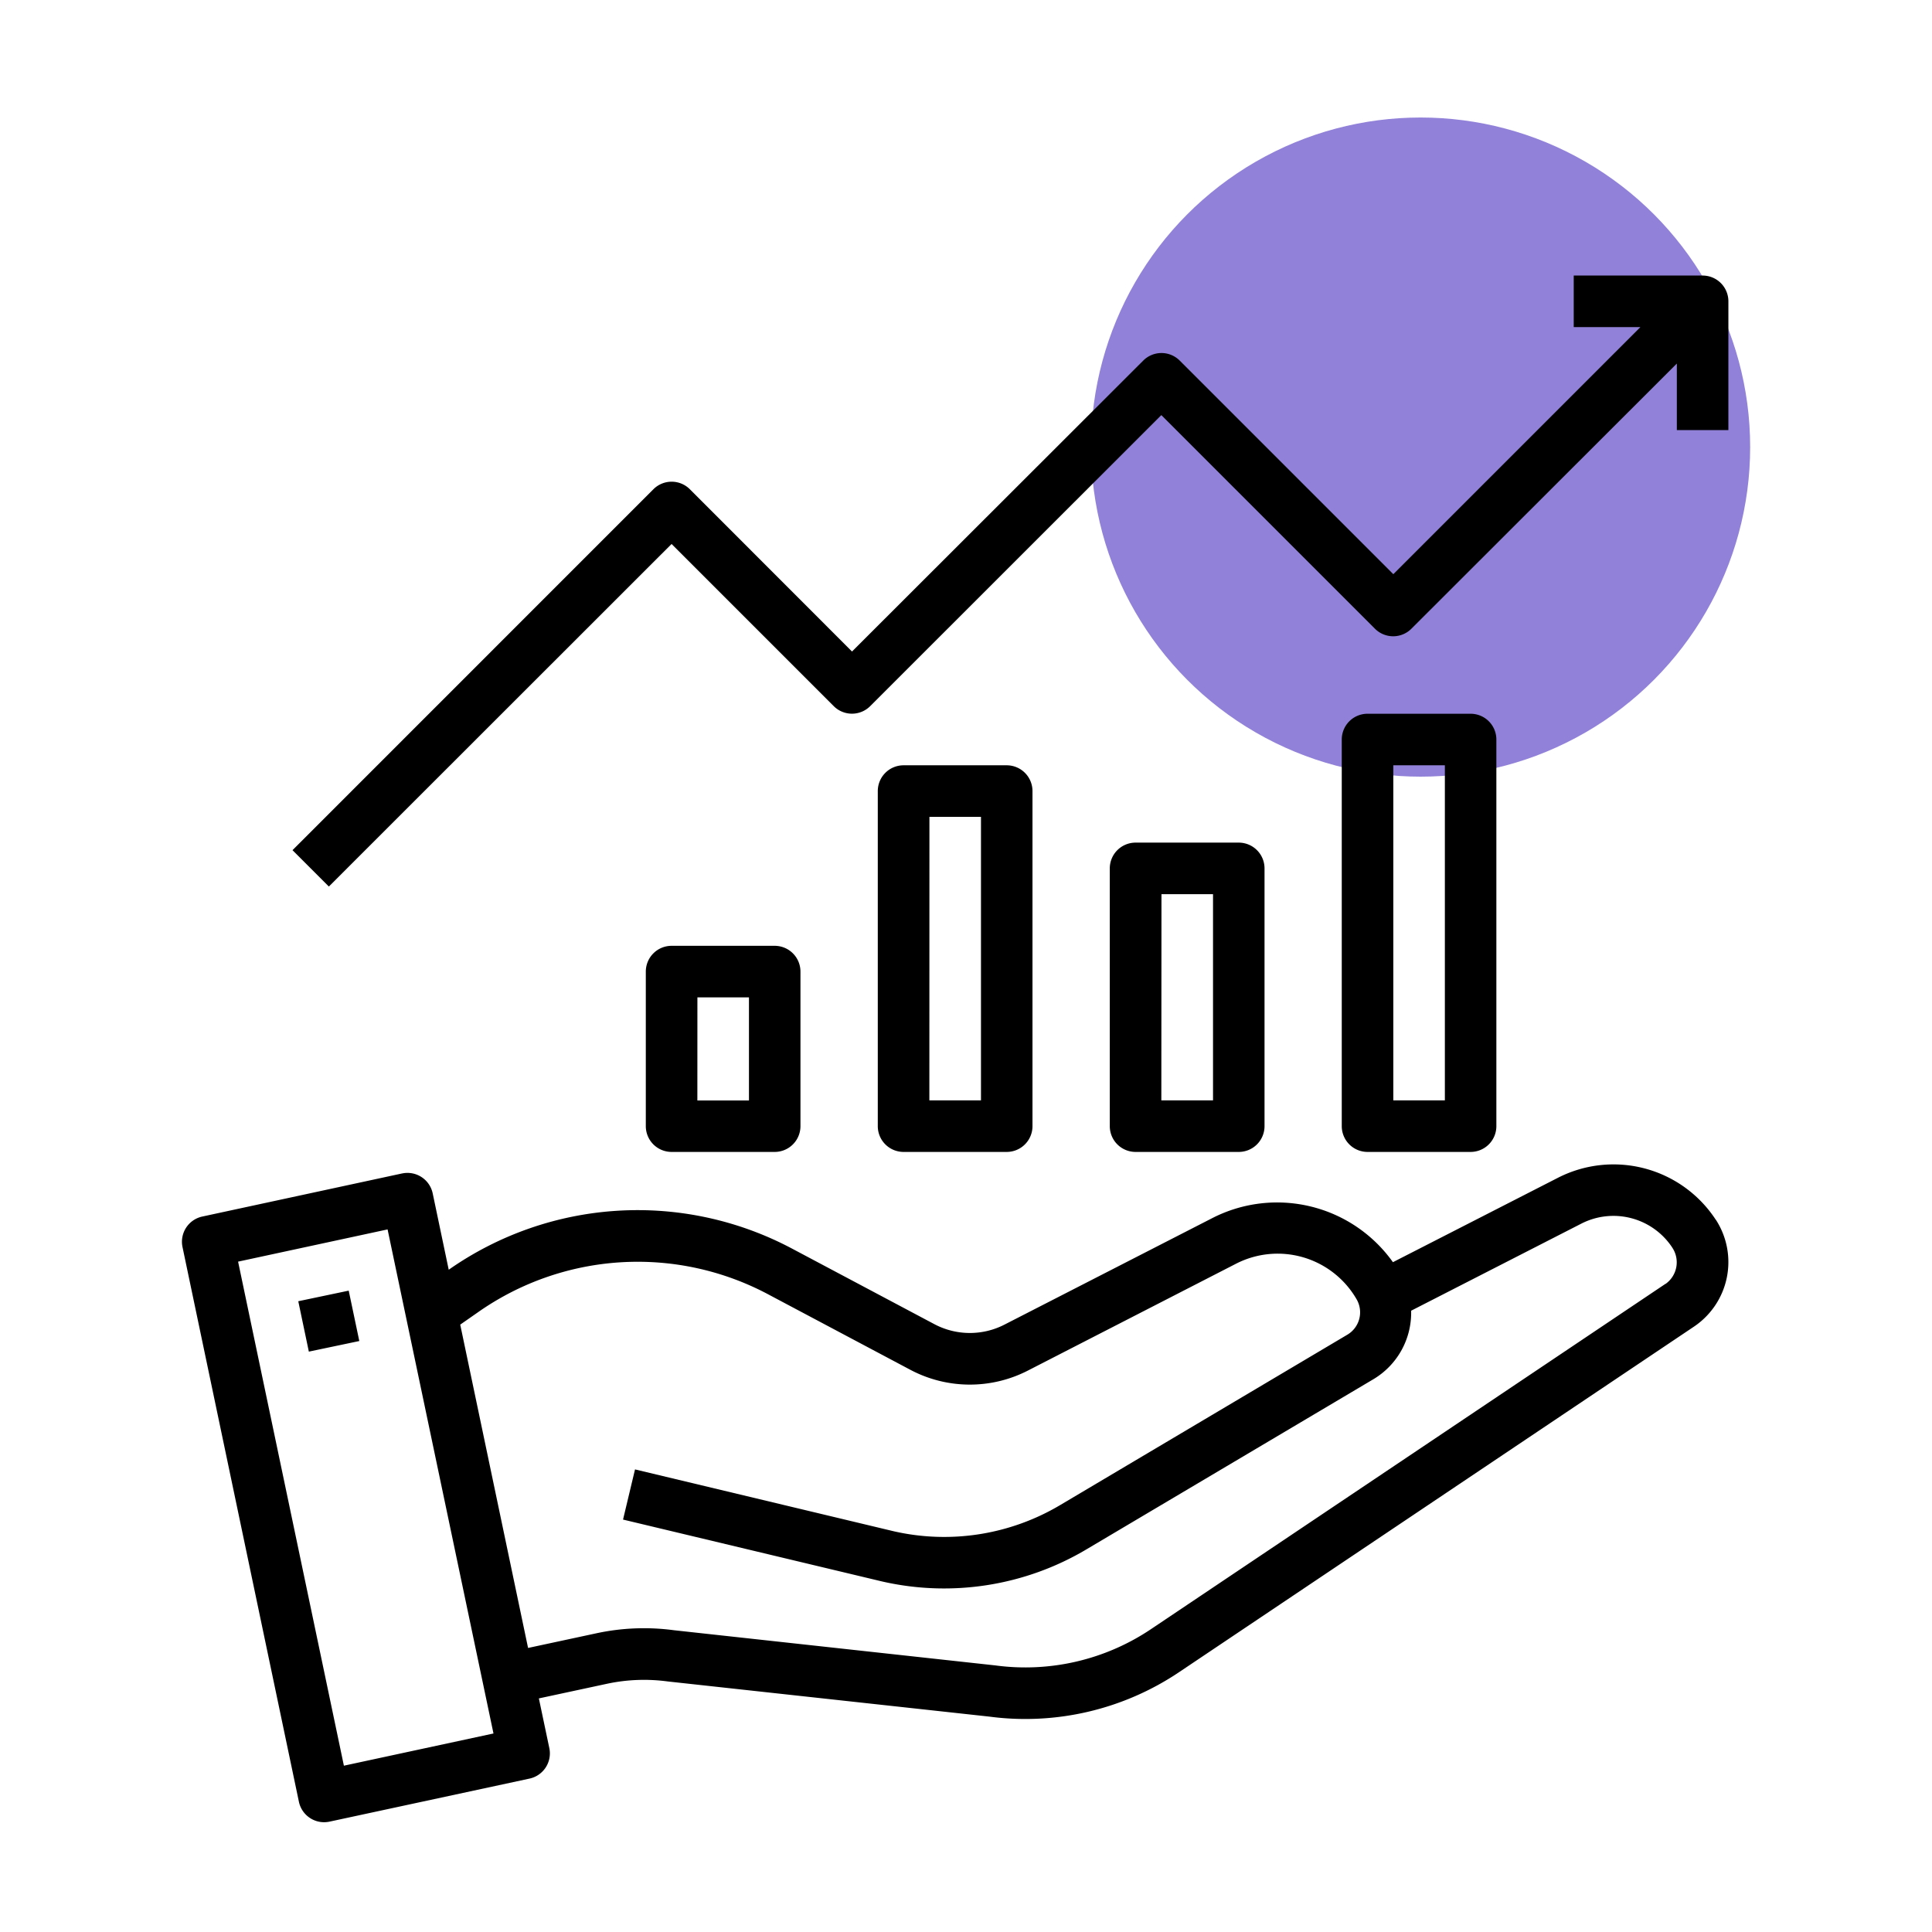 <svg xmlns="http://www.w3.org/2000/svg" xmlns:xlink="http://www.w3.org/1999/xlink" width="85" height="85" viewBox="0 0 85 85">
  <defs>
    <clipPath id="clip-path">
      <rect id="Rectangle_70" data-name="Rectangle 70" width="68.042" height="68.048" fill="none"/>
    </clipPath>
    <clipPath id="clip-Growth_Readiness">
      <rect width="85" height="85"/>
    </clipPath>
  </defs>
  <g id="Growth_Readiness" data-name="Growth Readiness" clip-path="url(#clip-Growth_Readiness)">
    <g id="Group_421" data-name="Group 421" transform="translate(-916 -1511)">
      <circle id="Ellipse_14" data-name="Ellipse 14" cx="14.5" cy="14.5" r="14.5" transform="translate(964 1516.17)" fill="#9281d8"/>
      <g id="Group_315" data-name="Group 315" transform="translate(924 1523.123)">
        <g id="Group_93" data-name="Group 93" clip-path="url(#clip-path)">
          <path id="Path_46" data-name="Path 46" d="M67.479,41.529a5.373,5.373,0,0,0-6.929-1.838l-7.267,3.717a6.253,6.253,0,0,0-7.938-1.944l-9.151,4.69a3.335,3.335,0,0,1-3.085-.019l-6.237-3.311a14.481,14.481,0,0,0-15.13.916l-.705-3.359a1.134,1.134,0,0,0-1.343-.877H9.689L.9,41.4a1.134,1.134,0,0,0-.871,1.34l5.12,24.4a1.134,1.134,0,0,0,1.109.907,1.19,1.19,0,0,0,.238-.025l8.8-1.894a1.134,1.134,0,0,0,.872-1.342L15.708,62.6l3.006-.646a7.8,7.8,0,0,1,2.665-.1L35.52,63.4a12.128,12.128,0,0,0,8.368-1.964l22.65-15.2a3.423,3.423,0,0,0,.957-4.689ZM7.13,65.56,2.475,43.384l6.577-1.418,4.659,22.177Zm58.145-21.2L42.627,59.56a9.906,9.906,0,0,1-6.838,1.588L21.649,59.6a9.936,9.936,0,0,0-3.416.136l-3,.644L12.248,46.155l.775-.54a12.224,12.224,0,0,1,12.785-.787l6.237,3.311a5.588,5.588,0,0,0,5.183.035l9.155-4.7a4.01,4.01,0,0,1,5.3,1.563,1.144,1.144,0,0,1-.4,1.558L38.66,54.084a9.99,9.99,0,0,1-7.341,1.162L19.938,52.525l-.527,2.207L30.8,57.453a12.259,12.259,0,0,0,9.013-1.419L52.435,48.55a3.4,3.4,0,0,0,1.649-3.007l7.495-3.835a3.1,3.1,0,0,1,3.992,1.054l.012.02a1.164,1.164,0,0,1-.307,1.583m-60.153.761.465,2.217,2.22-.466L7.342,44.66ZM46.5,38.557a1.134,1.134,0,0,0,1.134-1.134V26.083A1.134,1.134,0,0,0,46.5,24.949H41.96a1.134,1.134,0,0,0-1.134,1.134v11.34a1.134,1.134,0,0,0,1.134,1.134Zm-3.4-11.34h2.268v9.072H43.094ZM56.7,38.557a1.134,1.134,0,0,0,1.134-1.134V20.413A1.134,1.134,0,0,0,56.7,19.279H52.166a1.134,1.134,0,0,0-1.134,1.134v17.01a1.134,1.134,0,0,0,1.134,1.134Zm-3.4-17.01h2.268V36.289H53.3ZM66.908,0h-5.67V2.268h2.933L53.3,13.139l-9.4-9.4a1.134,1.134,0,0,0-1.6,0L29.485,16.541,22.349,9.4a1.134,1.134,0,0,0-1.6,0L4.869,25.281l1.6,1.6L21.547,11.81l7.136,7.136a1.134,1.134,0,0,0,1.6,0L43.094,6.14l9.4,9.4a1.134,1.134,0,0,0,1.6,0L65.774,3.872V6.8h2.268V1.134A1.134,1.134,0,0,0,66.908,0M26.083,38.557a1.134,1.134,0,0,0,1.134-1.134v-6.8a1.134,1.134,0,0,0-1.134-1.134H21.547a1.134,1.134,0,0,0-1.134,1.134v6.8a1.134,1.134,0,0,0,1.134,1.134Zm-3.4-6.8h2.268v4.536H22.681Zm13.608,6.8a1.134,1.134,0,0,0,1.134-1.134V22.681a1.134,1.134,0,0,0-1.134-1.134H31.753a1.134,1.134,0,0,0-1.134,1.134V37.423a1.134,1.134,0,0,0,1.134,1.134Zm-3.4-14.742h2.268V36.289H32.888Z" transform="translate(0)"/>
        </g>
      </g>
    </g>
  </g>
</svg>
